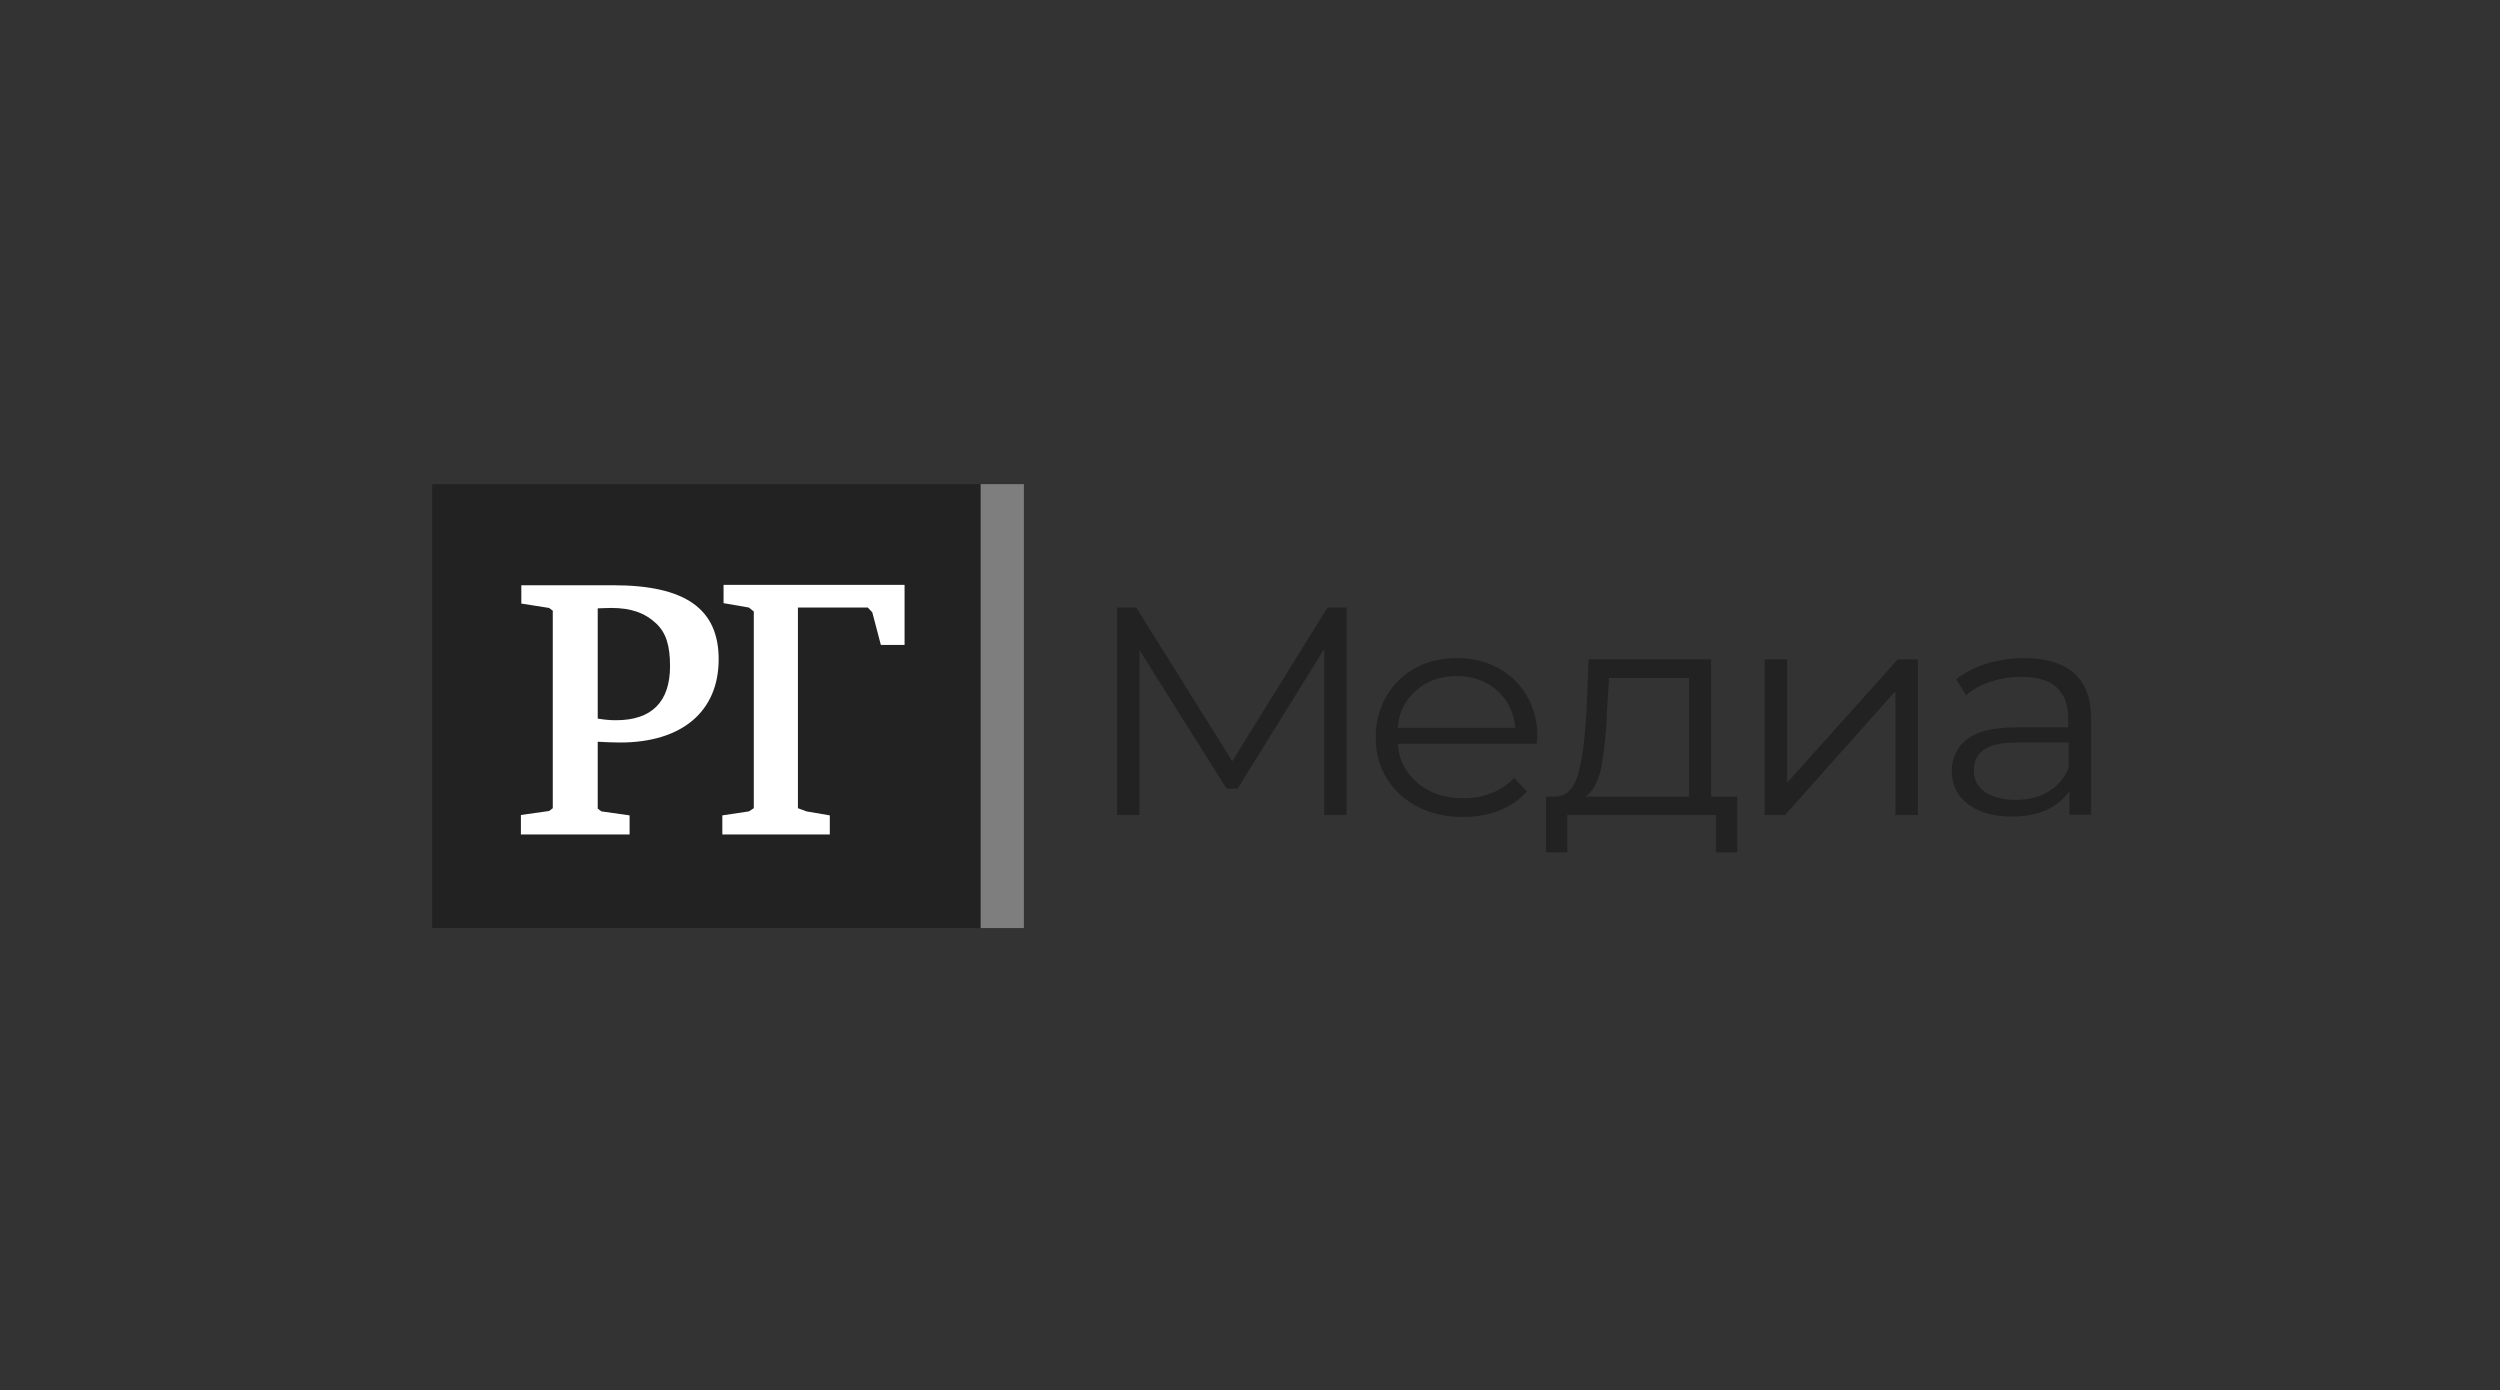<svg width="214" height="119" viewBox="0 0 214 119" fill="none" xmlns="http://www.w3.org/2000/svg">
<rect x="0" y="0" width="214" height="119" fill="#333333" stroke="none"/>
<g clip-path="url(#clip0_2353_13)">
<path d="M87.645 41.44H83.902V79.44H87.645V41.44Z" fill="#7E7E7E"/>
<path d="M83.937 41.44H37V79.44H83.937V41.44Z" fill="#222222"/>
<path d="M61.937 50.063V51.631L64.105 52.006L64.525 52.346V69.182L64.105 69.455L61.832 69.796V71.432H71.031V69.796L69.037 69.455L68.302 69.182V52.006H74.283L74.668 52.415L75.403 55.209H77.431V50.063H61.937Z" fill="white"/>
<path d="M53.089 63.559C58.37 63.559 61.518 60.901 61.518 56.436C61.518 52.108 58.65 50.097 52.494 50.097H44.625V51.665L47.003 52.04L47.318 52.278V69.182L47.003 69.421L44.59 69.762V71.432H53.893V69.796L51.48 69.455L51.165 69.216V63.491C51.69 63.525 52.494 63.559 53.089 63.559ZM52.319 52.04C53.998 52.04 55.187 52.449 56.167 53.369C57.006 54.153 57.356 55.243 57.356 57.016C57.356 60.083 55.782 61.651 52.739 61.651C52.494 61.651 52.005 61.651 51.165 61.514V52.074C51.48 52.074 51.83 52.04 52.319 52.04Z" fill="white"/>
<path d="M115.275 52.006V69.762H113.352V55.55L105.937 67.513H104.993L97.543 55.653V69.762H95.619V52.006H97.263L105.482 65.161L113.631 52.006H115.275Z" fill="#222222"/>
<path d="M131.539 63.661H119.647C119.752 65.059 120.312 66.149 121.361 67.035C122.376 67.887 123.67 68.33 125.244 68.33C126.118 68.33 126.922 68.194 127.692 67.887C128.426 67.581 129.056 67.172 129.615 66.592L130.7 67.751C130.07 68.467 129.266 69.012 128.321 69.387C127.377 69.762 126.328 69.932 125.209 69.932C123.74 69.932 122.445 69.626 121.326 69.046C120.207 68.467 119.333 67.649 118.703 66.626C118.074 65.604 117.759 64.445 117.759 63.116C117.759 61.821 118.074 60.662 118.668 59.606C119.263 58.583 120.102 57.765 121.151 57.186C122.201 56.607 123.39 56.334 124.719 56.334C126.048 56.334 127.202 56.607 128.251 57.186C129.301 57.765 130.105 58.549 130.7 59.572C131.294 60.594 131.609 61.753 131.609 63.082L131.539 63.661ZM121.221 59.094C120.277 59.913 119.752 60.969 119.647 62.298H129.72C129.58 60.969 129.056 59.913 128.146 59.094C127.202 58.277 126.048 57.868 124.684 57.868C123.32 57.868 122.166 58.277 121.221 59.094Z" fill="#222222"/>
<path d="M148.711 68.194V72.965H146.893V69.762H134.161V72.965H132.343V68.194H133.147C134.092 68.16 134.756 67.478 135.106 66.217C135.456 64.956 135.665 63.184 135.805 60.901L135.98 56.436H146.473V68.194H148.711ZM137.064 65.672C136.82 66.899 136.365 67.751 135.7 68.194H144.584V58.038H137.729L137.554 61.003C137.484 62.877 137.309 64.445 137.064 65.672Z" fill="#222222"/>
<path d="M151.055 56.436H152.978V67.001L162.457 56.436H164.17V69.762H162.247V59.163L152.803 69.762H151.055V56.436Z" fill="#222222"/>
<path d="M177.531 57.629C178.51 58.481 179 59.776 179 61.48V69.728H177.146V67.683C176.726 68.365 176.062 68.91 175.223 69.319C174.383 69.694 173.404 69.898 172.25 69.898C170.676 69.898 169.417 69.557 168.472 68.842C167.528 68.126 167.073 67.206 167.073 66.013C167.073 64.888 167.493 63.968 168.367 63.286C169.242 62.605 170.641 62.264 172.529 62.264H177.041V61.446C177.041 60.287 176.691 59.435 176.027 58.822C175.327 58.208 174.348 57.936 173.019 57.936C172.11 57.936 171.235 58.072 170.431 58.345C169.591 58.617 168.892 58.992 168.297 59.504L167.458 58.14C168.192 57.561 169.032 57.118 170.046 56.811C171.06 56.504 172.11 56.334 173.229 56.334C175.118 56.334 176.517 56.743 177.531 57.629ZM175.362 67.751C176.132 67.274 176.726 66.626 177.076 65.74V63.559H172.599C170.151 63.559 168.962 64.343 168.962 65.945C168.962 66.729 169.277 67.342 169.906 67.785C170.536 68.228 171.41 68.467 172.564 68.467C173.649 68.467 174.593 68.228 175.362 67.751Z" fill="#222222"/>
</g>
<defs>
<clipPath id="clip0_2353_13">
<rect width="142" height="38" fill="white" transform="translate(37 41.44)"/>
</clipPath>
</defs>
</svg>
